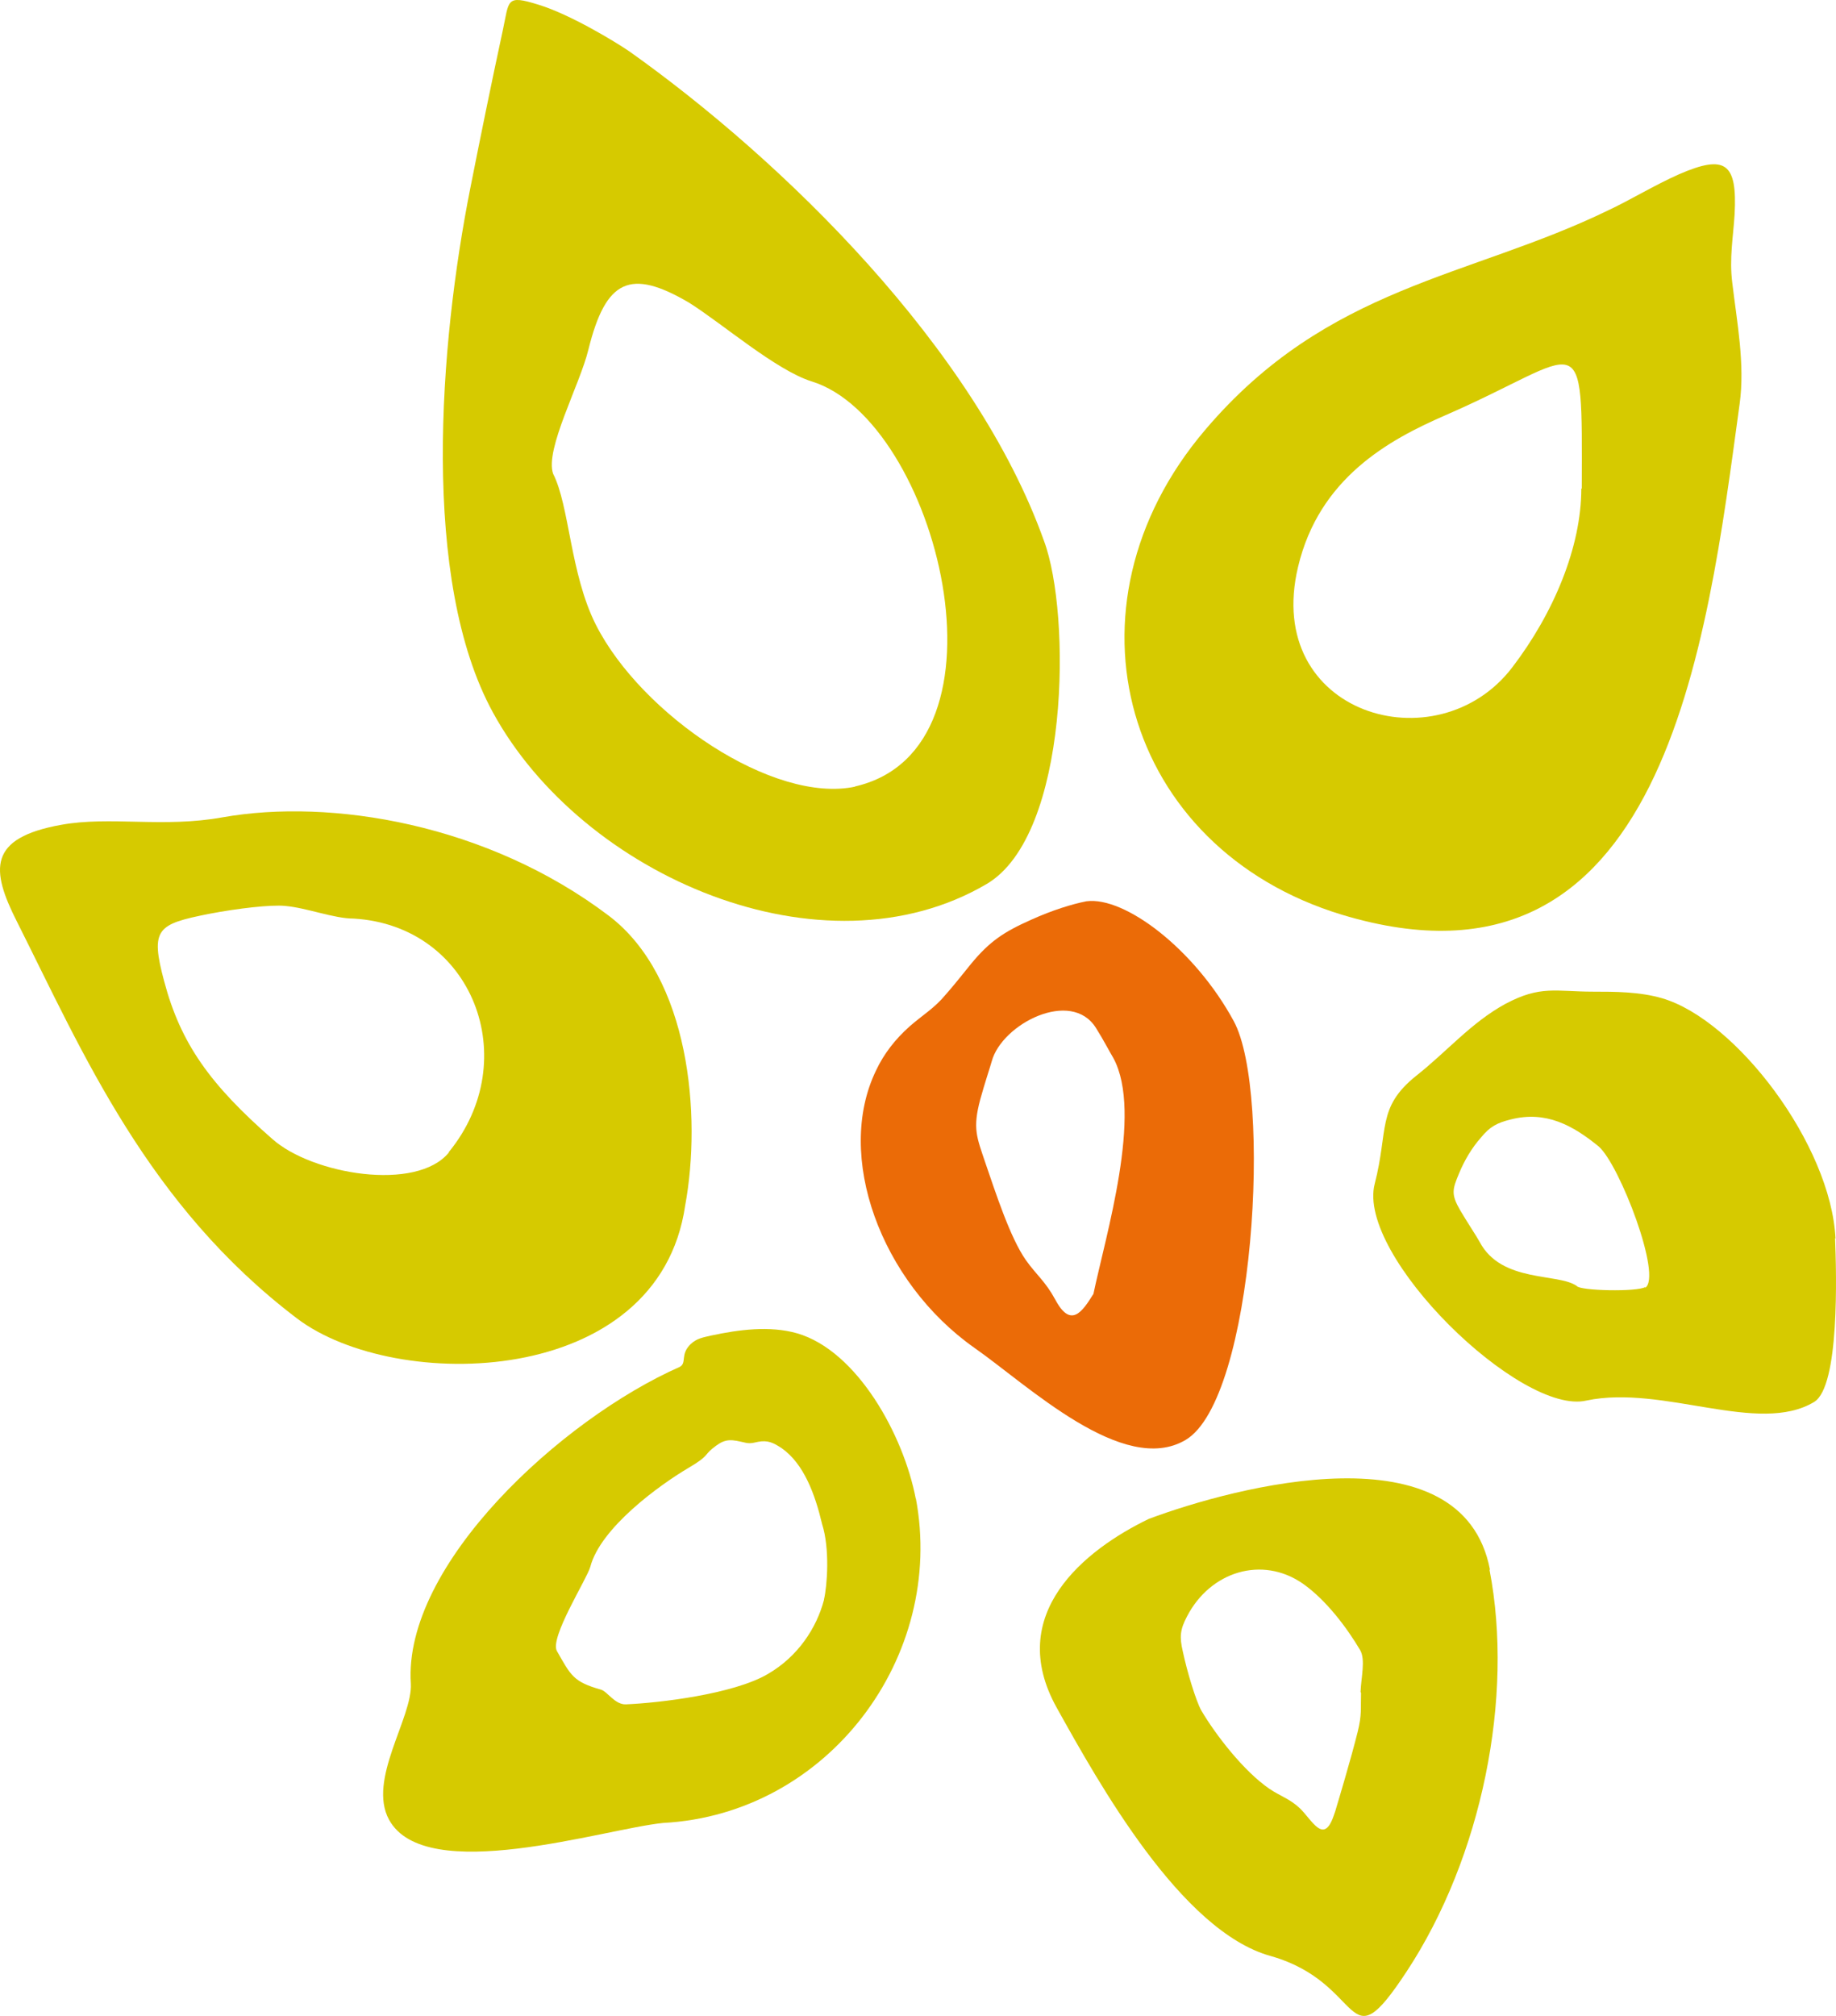 <svg xmlns="http://www.w3.org/2000/svg" width="369" height="405" viewBox="0 0 369 405" fill="none"><path d="M330.721 258.548C329.04 259.594 317.464 259.309 316.903 258.358C313.169 255.696 301.779 257.788 297.391 249.517C296.831 248.471 294.87 245.524 293.47 243.147C291.603 239.915 291.883 238.964 293.283 235.637C294.31 233.165 295.804 230.598 297.671 228.507C299.445 226.32 300.939 225.56 303.646 224.894C310.742 223.088 316.157 226.13 321.291 230.313C325.493 233.926 334.175 256.552 330.628 258.738M368.905 248.851C367.972 229.933 348.926 204.93 334.082 200.557C329.507 199.226 324.559 199.226 320.171 199.226C312.702 199.226 309.621 197.895 302.526 201.697C295.711 205.405 290.762 211.299 284.601 216.148C276.665 222.517 279.092 226.986 276.291 237.823C272.557 252.274 305.7 284.502 318.864 281.365C334.269 278.132 353.408 288.4 364.611 281.65C369.746 278.512 369.092 255.791 368.812 248.756" fill="#D6CA00"></path><path d="M273.542 340.109C273.446 343.354 273.732 344.374 272.875 347.897C271.541 353.274 268.873 362.174 268.588 363.102C268.492 363.472 268.302 364.121 268.016 364.863C266.015 370.611 263.729 365.697 261.252 363.287C259.156 361.34 257.536 360.969 255.154 359.393C250.009 355.87 244.388 348.639 241.435 343.632C240.387 341.778 238.577 335.844 237.719 331.765C237.052 328.891 237.148 327.408 238.577 324.719C243.245 315.726 253.63 312.481 261.823 318.137C266.587 321.474 270.779 327.13 273.351 331.487C274.494 333.434 273.542 337.05 273.446 339.924M299.456 315.355C293.93 286.522 248.199 298.667 230.86 305.157C217.998 311.369 201.897 324.255 212.377 343.076C220.856 358.281 237.338 387.948 255.345 392.955C274.685 398.425 270.112 415.205 282.688 396.107C297.836 373.114 304.315 340.944 299.361 315.355" fill="#D6CA00"></path><path d="M165.601 321.434C164.11 327.069 160.382 332.795 154.325 336.305C147.429 340.369 132.426 342.124 125.81 342.402C123.573 342.494 122.082 339.815 120.778 339.446C115.187 337.876 114.721 336.582 111.925 331.687C110.434 329.008 117.982 317.186 118.635 314.784C120.685 306.933 132.519 298.343 138.483 294.833C142.397 292.524 141.559 292.339 143.143 291.046C145.286 289.291 146.311 289.014 149.013 289.66C150.504 290.03 150.784 290.03 152.368 289.66C154.325 289.291 155.443 289.845 157.121 290.953C161.594 294.094 163.83 300.282 165.228 306.194C166.812 311.182 166.253 318.571 165.601 321.342M184.052 301.114C181.629 288.367 172.31 271.372 160.196 267.862C154.698 266.292 148.454 267.123 142.863 268.324C141.279 268.693 140.068 268.878 138.856 269.986C136.62 272.111 138.111 273.773 136.62 274.605C112.764 285.134 80.987 314.415 82.571 338.245C82.944 345.08 73.812 357.55 78.192 365.585C85.553 378.979 121.337 367.433 133.265 366.232C166.439 364.477 190.109 332.795 184.052 300.929" fill="#D6CA00"></path><path d="M90.205 231.545C83.736 239.457 62.758 235.972 54.718 228.813C42.242 217.887 36.327 209.692 33.001 197.165C30.136 186.522 31.614 185.674 41.965 183.602C47.879 182.471 54.533 181.718 57.305 182.001C61.649 182.377 67.101 184.544 71.075 184.544C95.01 185.957 105.361 212.895 90.205 231.45M122.365 183.978C97.968 165.517 66.547 160.337 44.737 164.199C32.816 166.365 22.188 163.916 12.3 165.706C-2.394 168.343 -1.932 174.654 3.428 185.203C16.735 211.67 29.674 242.094 59.708 264.888C79.485 279.864 132.346 279.017 137.706 242.188C141.033 224.198 138.63 196.317 122.365 183.978Z" fill="#D6CA00"></path><path d="M171.926 158.025C155.483 161.584 128.928 143.6 119.762 125.523C114.565 115.219 114.47 101.638 111.163 95.175C109.462 90.304 116.549 77.285 118.25 70.26C121.747 56.116 126.661 53.868 138.473 60.799C145.182 65.014 155.955 74.381 163.137 76.629C188.368 84.403 205.095 150.532 171.737 158.025M209.82 108.663C196.023 69.979 157.373 32.231 126.472 10.313C123.731 8.44 114.659 2.914 108.233 0.947C101.618 -1.114 102.374 0.01 101.051 6.098C98.783 16.589 96.61 27.267 94.531 37.758C88.294 69.136 84.514 116.531 99.067 143.132C117.022 176.009 165.405 196.896 198.291 177.601C215.017 167.766 215.301 123.275 209.82 108.663Z" fill="#D6CA00"></path><path d="M317.813 98.153C317.813 109.85 312.296 123.138 303.927 134.086C288.844 153.83 253.805 143.536 260.887 113.874C265.117 96.095 279.004 88.422 290.408 83.463C318.641 71.204 317.997 63.812 317.905 98.153M348.162 56.888C347.518 51.928 348.346 47.624 348.622 43.039C349.174 32.746 346.783 30.968 337.494 34.992C332.62 37.144 327.562 40.232 323.148 42.29C295.19 55.858 266.864 57.356 242.218 86.363C211.869 122.015 225.848 170.486 269.715 183.773C334.551 203.33 343.012 129.594 349.634 81.123C350.737 73.169 349.082 64.654 348.162 56.888Z" fill="#D6CA00"></path><path d="M219.729 259.989C217.523 263.521 215.224 266.961 212.098 261.104C210.075 257.386 208.328 256.177 206.213 253.203C202.994 248.648 200.052 239.445 198.029 233.589C196.282 228.383 195.455 226.71 197.018 220.854C197.937 217.507 199.041 214.254 199.316 213.231C201.339 205.701 215.316 198.544 220.281 206.538C221.752 208.862 223.04 211.372 223.775 212.58C229.752 223.642 222.212 248.183 219.729 260.082M247.958 205.144C240.142 190.735 226.074 180.045 218.35 181.068C215.5 181.625 211.546 182.834 207.224 184.786C201.799 187.203 198.949 189.062 195.179 193.617C193.524 195.662 191.685 197.986 190.121 199.752C187.823 202.541 185.524 203.842 182.857 206.166C179.915 208.769 177.616 211.744 176.053 215.09C167.778 232.194 176.973 257.479 195.822 270.772C206.489 278.208 225.798 296.707 238.303 289.27C252.096 281.09 255.774 219.552 247.958 205.144Z" fill="#EB6B07"></path></svg>